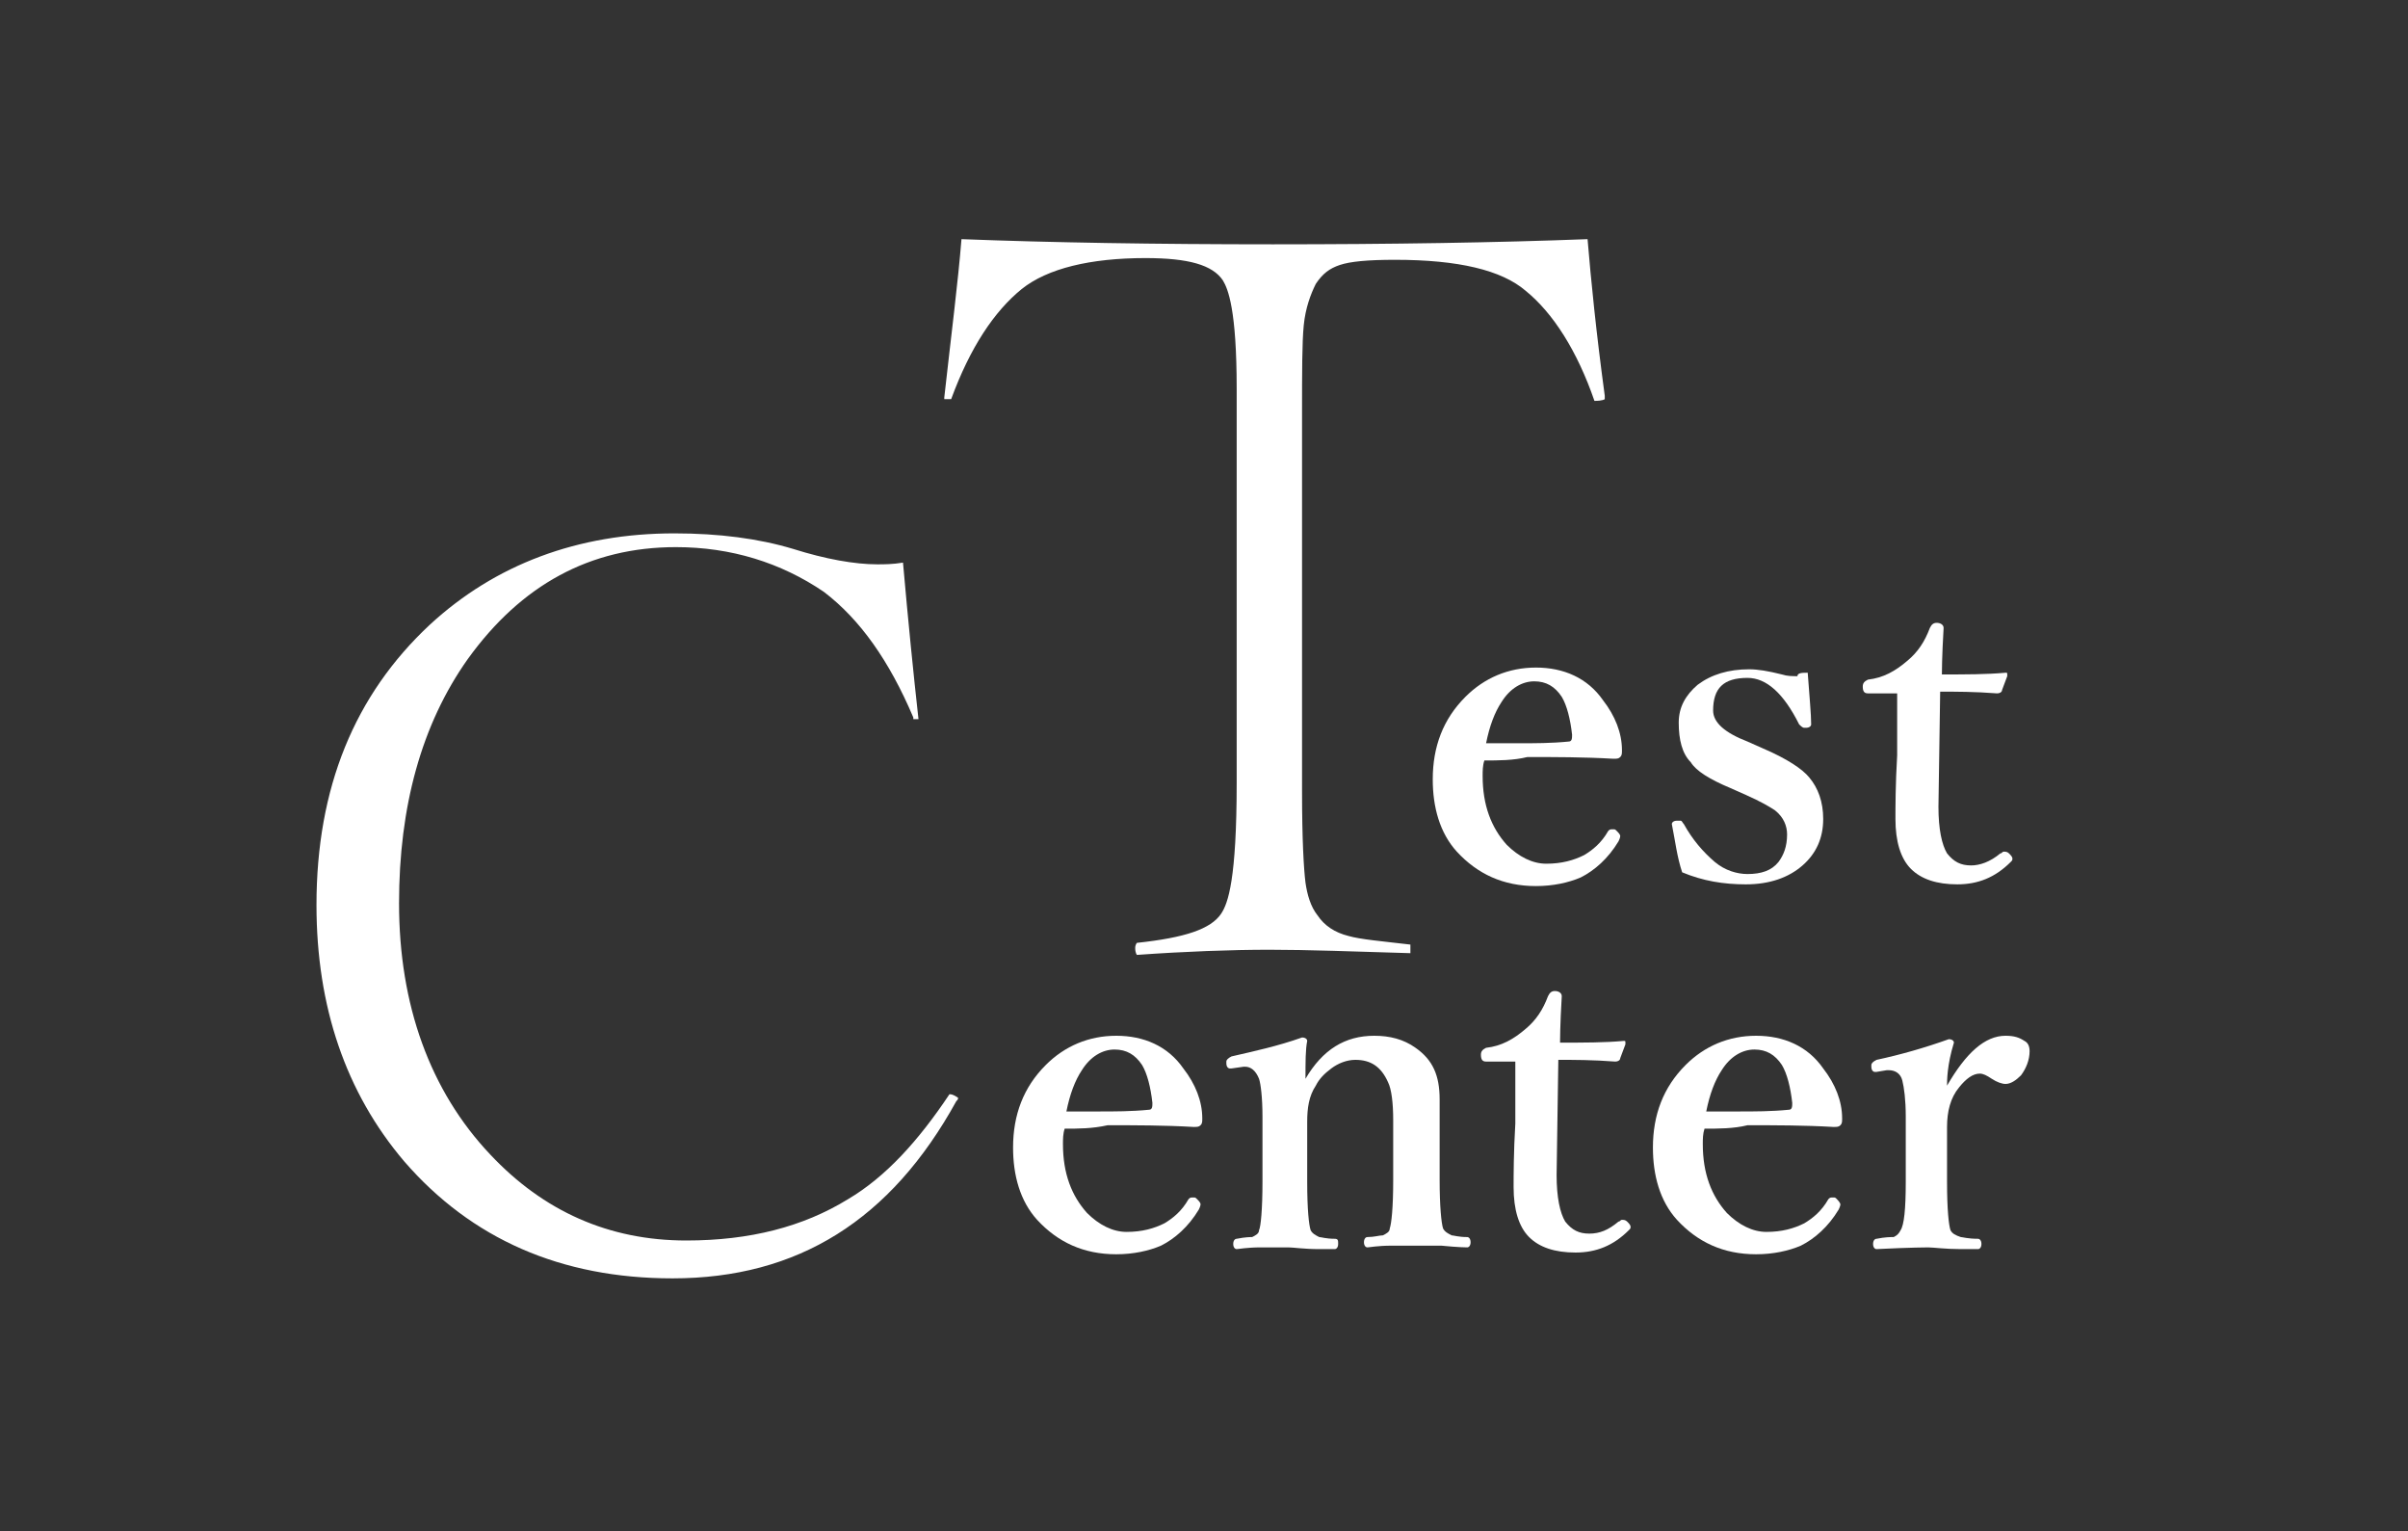 <?xml version="1.0" encoding="utf-8"?>
<!-- Generator: Adobe Illustrator 27.2.0, SVG Export Plug-In . SVG Version: 6.00 Build 0)  -->
<svg version="1.1" id="レイヤー_1" xmlns="http://www.w3.org/2000/svg" xmlns:xlink="http://www.w3.org/1999/xlink" x="0px"
	 y="0px" viewBox="0 0 140 89" style="enable-background:new 0 0 140 89;" xml:space="preserve">
<rect x="0" y="0" width="140" height="89" fill="#333333" stroke="none"/>
<style type="text/css">
	.st0{fill:#FFFFFF;}
</style>
<path class="st0" d="M88.7,16.9c1.6,1.3,3,3.5,4,6.4c0.5,0,0.6-0.1,0.6-0.1V23c-0.5-3.7-0.8-6.7-1-9.1c-5.2,0.2-11.4,0.3-18.3,0.3
	c-6.8,0-12.9-0.1-18.1-0.3c-0.2,2.5-0.6,5.6-1,9.2v0.1c0,0,0.1,0,0.4,0c1.1-3,2.5-5.1,4.1-6.4c1.5-1.2,4-1.8,7.2-1.8
	c2.5,0,3.9,0.4,4.5,1.3c0.3,0.5,0.8,1.7,0.8,6.3v22.9c0,5.6-0.5,7-0.9,7.6c-0.6,0.9-2.1,1.4-4.9,1.7c0,0-0.1,0.1-0.1,0.3
	c0,0.3,0.1,0.4,0.1,0.4c2.8-0.2,5.5-0.3,7.7-0.3s4.9,0.1,8.2,0.2c0,0,0-0.1,0-0.3s0-0.2,0-0.2c-1.7-0.2-2.9-0.3-3.6-0.5
	c-0.8-0.2-1.4-0.6-1.8-1.2c-0.4-0.5-0.6-1.2-0.7-1.9c-0.1-0.8-0.2-2.5-0.2-5.3V24.1c0-2.5,0-4.2,0.1-5.2s0.4-1.8,0.7-2.4
	c0.4-0.6,0.8-0.9,1.4-1.1c0.6-0.2,1.6-0.3,3.2-0.3C84.8,15.1,87.3,15.7,88.7,16.9z"/>
<path class="st0" d="M86.3,44.2c-0.1,0.3-0.1,0.6-0.1,0.9c0,1.7,0.5,3,1.4,4c0.7,0.7,1.5,1.1,2.3,1.1c0.9,0,1.6-0.2,2.2-0.5
	c0.5-0.3,1-0.7,1.4-1.4c0.1-0.1,0.1-0.1,0.3-0.1c0.1,0,0.1,0,0.2,0.1s0.2,0.2,0.2,0.3c0,0,0,0.1-0.1,0.3c-0.6,1-1.4,1.7-2.2,2.1
	c-0.7,0.3-1.6,0.5-2.6,0.5c-1.9,0-3.4-0.7-4.6-2c-1-1.1-1.4-2.6-1.4-4.2c0-1.9,0.6-3.5,1.9-4.8c1.1-1.1,2.5-1.7,4.1-1.7
	s3,0.6,3.9,1.9c0.7,0.9,1.1,1.9,1.1,2.9c0,0.2,0,0.3-0.1,0.4c-0.1,0.1-0.2,0.1-0.4,0.1c-1.7-0.1-3.4-0.1-5-0.1
	C88,44.2,87.1,44.2,86.3,44.2z M86.4,43.2c0.9,0,1.5,0,1.9,0c0.9,0,1.9,0,2.9-0.1c0.2,0,0.2-0.2,0.2-0.4c-0.1-0.9-0.3-1.7-0.6-2.2
	c-0.4-0.6-0.9-0.9-1.6-0.9s-1.4,0.4-1.9,1.2C86.9,41.4,86.6,42.2,86.4,43.2z"/>
<path class="st0" d="M105.1,39.1c0.1,1.4,0.2,2.4,0.2,3c0,0.1-0.1,0.2-0.3,0.2h-0.1c-0.1,0-0.2-0.1-0.3-0.2c-0.9-1.8-1.9-2.7-3-2.7
	c-1.4,0-2,0.6-2,1.9c0,0.7,0.7,1.3,2,1.8l0.9,0.4c1.4,0.6,2.3,1.2,2.7,1.7c0.5,0.6,0.8,1.4,0.8,2.4c0,1.1-0.4,2-1.2,2.7
	c-0.8,0.7-1.9,1.1-3.3,1.1c-1.3,0-2.5-0.2-3.7-0.7c-0.3-0.9-0.4-1.8-0.6-2.8c0-0.1,0.1-0.2,0.3-0.2c0.1,0,0.1,0,0.2,0
	s0.1,0.1,0.2,0.2c0.5,0.9,1.1,1.6,1.8,2.2c0.6,0.5,1.3,0.7,1.9,0.7c0.8,0,1.4-0.2,1.8-0.7c0.3-0.4,0.5-0.9,0.5-1.6
	c0-0.5-0.2-1-0.7-1.4c-0.3-0.2-0.8-0.5-1.7-0.9l-0.9-0.4c-1.2-0.5-2-1-2.3-1.5c-0.5-0.5-0.7-1.3-0.7-2.3c0-0.9,0.4-1.6,1.1-2.2
	c0.8-0.6,1.8-0.9,3-0.9c0.5,0,1.1,0.1,1.9,0.3c0.3,0.1,0.6,0.1,0.9,0.1C104.5,39.1,104.8,39.1,105.1,39.1z"/>
<path class="st0" d="M110.3,40.3h-1.7c-0.2,0-0.3-0.1-0.3-0.4c0-0.2,0.1-0.3,0.3-0.4c0.9-0.1,1.6-0.5,2.3-1.1c0.6-0.5,1-1.1,1.3-1.9
	c0.1-0.2,0.2-0.3,0.4-0.3c0.2,0,0.4,0.1,0.4,0.3c-0.1,1.7-0.1,2.6-0.1,2.7c1.4,0,2.6,0,3.7-0.1c0.1,0,0.1,0,0.1,0.1c0,0,0,0,0,0.1
	l-0.3,0.8c0,0.1-0.1,0.2-0.3,0.2c-1.3-0.1-2.4-0.1-3.3-0.1l-0.1,6.7c0,1.3,0.2,2.2,0.5,2.7c0.4,0.5,0.8,0.7,1.4,0.7
	c0.5,0,1.1-0.2,1.7-0.7c0.1,0,0.1-0.1,0.2-0.1s0.2,0,0.3,0.1c0.1,0.1,0.2,0.2,0.2,0.3s0,0.1-0.1,0.2c-0.9,0.9-1.9,1.3-3.1,1.3
	s-2.1-0.3-2.7-0.9c-0.6-0.6-0.9-1.6-0.9-2.9c0-0.7,0-2,0.1-3.7V40.3z"/>
<path class="st0" d="M55.7,63.8L55.7,63.8c-0.3-0.2-0.4-0.2-0.5-0.2c-1.8,2.7-3.7,4.8-5.9,6.1c-2.6,1.6-5.7,2.4-9.4,2.4
	c-4.5,0-8.3-1.7-11.4-5c-3.5-3.7-5.3-8.7-5.3-14.6c0-5.6,1.3-10.4,4-14.2c3.1-4.3,7.1-6.5,12.1-6.5c3.2,0,6.1,0.9,8.6,2.6
	c2.1,1.6,3.8,4,5.2,7.3v0.1c0.1,0,0.2,0,0.3,0c-0.3-2.7-0.6-5.7-0.9-9.1c-0.6,0.1-1.1,0.1-1.5,0.1c-1.3,0-3-0.3-4.9-0.9
	c-2-0.6-4.3-0.9-6.9-0.9c-5.6,0-10.4,1.8-14.2,5.3c-4.4,4.1-6.6,9.5-6.6,16.3c0,5.9,1.7,10.9,5.1,14.9c3.9,4.5,9.1,6.8,15.6,6.8
	c7.3,0,12.7-3.4,16.5-10.3C55.7,63.9,55.7,63.9,55.7,63.8z"/>
<path class="st0" d="M61.9,65.6c-0.1,0.3-0.1,0.6-0.1,0.9c0,1.7,0.5,3,1.4,4c0.7,0.7,1.5,1.1,2.3,1.1c0.9,0,1.6-0.2,2.2-0.5
	c0.5-0.3,1-0.7,1.4-1.4c0.1-0.1,0.1-0.1,0.3-0.1c0.1,0,0.1,0,0.2,0.1s0.2,0.2,0.2,0.3c0,0,0,0.1-0.1,0.3c-0.6,1-1.4,1.7-2.2,2.1
	c-0.7,0.3-1.6,0.5-2.6,0.5c-1.9,0-3.4-0.7-4.6-2c-1-1.1-1.4-2.6-1.4-4.2c0-1.9,0.6-3.5,1.9-4.8c1.1-1.1,2.5-1.7,4.1-1.7
	s3,0.6,3.9,1.9c0.7,0.9,1.1,1.9,1.1,2.9c0,0.2,0,0.3-0.1,0.4s-0.2,0.1-0.4,0.1c-1.7-0.1-3.4-0.1-5-0.1
	C63.5,65.6,62.7,65.6,61.9,65.6z M62,64.6c0.9,0,1.5,0,1.9,0c0.9,0,1.9,0,2.9-0.1c0.2,0,0.2-0.2,0.2-0.4c-0.1-0.9-0.3-1.7-0.6-2.2
	C66,61.3,65.5,61,64.8,61s-1.4,0.4-1.9,1.2C62.5,62.8,62.2,63.6,62,64.6z"/>
<path class="st0" d="M75.9,62.7c1-1.7,2.3-2.5,4-2.5c0.9,0,1.7,0.2,2.4,0.7c1,0.7,1.4,1.6,1.4,3v2.9v1.8c0,1.5,0.1,2.5,0.2,2.8
	c0.1,0.2,0.3,0.3,0.5,0.4c0.1,0,0.4,0.1,0.9,0.1c0.1,0,0.2,0.1,0.2,0.3c0,0.2-0.1,0.3-0.2,0.3c0,0-0.5,0-1.5-0.1c-0.5,0-1,0-1.3,0
	c-0.4,0-0.9,0-1.6,0c-0.8,0-1.3,0.1-1.4,0.1s-0.2-0.1-0.2-0.3c0-0.2,0.1-0.3,0.2-0.3c0.4,0,0.7-0.1,0.9-0.1c0.2-0.1,0.4-0.2,0.4-0.4
	c0.1-0.3,0.2-1.2,0.2-2.8v-3.5c0-1-0.1-1.8-0.3-2.2c-0.4-0.9-1-1.3-1.9-1.3c-0.5,0-1,0.2-1.4,0.5s-0.7,0.6-0.9,1
	c-0.4,0.6-0.5,1.3-0.5,2.1v3.5c0,1.6,0.1,2.5,0.2,2.8c0.1,0.2,0.3,0.3,0.5,0.4c0.1,0,0.4,0.1,0.9,0.1c0.2,0,0.2,0.1,0.2,0.3
	c0,0.2-0.1,0.3-0.2,0.3c-0.2,0-0.5,0-0.9,0c-0.9,0-1.5-0.1-1.8-0.1c-0.4,0-0.9,0-1.6,0c-0.8,0-1.3,0.1-1.4,0.1s-0.2-0.1-0.2-0.3
	c0-0.2,0.1-0.3,0.2-0.3c0.5-0.1,0.8-0.1,0.9-0.1c0.2-0.1,0.4-0.2,0.4-0.4c0.1-0.2,0.2-1.2,0.2-2.8v-3.8c0-1.1-0.1-1.9-0.2-2.2
	C73,62.2,72.7,62,72.4,62h-0.1l-0.7,0.1c-0.1,0-0.1,0-0.1,0c-0.1,0-0.2-0.1-0.2-0.3v-0.1c0-0.1,0.1-0.2,0.3-0.3
	c1.3-0.3,2.7-0.6,4.1-1.1c0.2,0,0.3,0.1,0.3,0.2C75.9,61,75.9,61.7,75.9,62.7z"/>
<path class="st0" d="M88.1,61.7h-1.7c-0.2,0-0.3-0.1-0.3-0.4c0-0.2,0.1-0.3,0.3-0.4c0.9-0.1,1.6-0.5,2.3-1.1c0.6-0.5,1-1.1,1.3-1.9
	c0.1-0.2,0.2-0.3,0.4-0.3c0.2,0,0.4,0.1,0.4,0.3c-0.1,1.7-0.1,2.6-0.1,2.7c1.4,0,2.6,0,3.7-0.1c0.1,0,0.1,0,0.1,0.1c0,0,0,0,0,0.1
	l-0.3,0.8c0,0.1-0.1,0.2-0.3,0.2c-1.3-0.1-2.4-0.1-3.3-0.1l-0.1,6.7c0,1.3,0.2,2.2,0.5,2.7c0.4,0.5,0.8,0.7,1.4,0.7s1.1-0.2,1.7-0.7
	c0.1,0,0.1-0.1,0.2-0.1s0.2,0,0.3,0.1c0.1,0.1,0.2,0.2,0.2,0.3c0,0.1,0,0.1-0.1,0.2c-0.9,0.9-1.9,1.3-3.1,1.3s-2.1-0.3-2.7-0.9
	S88,70.3,88,69c0-0.7,0-2,0.1-3.7V61.7z"/>
<path class="st0" d="M99.1,65.6C99,65.9,99,66.2,99,66.5c0,1.7,0.5,3,1.4,4c0.7,0.7,1.5,1.1,2.3,1.1c0.9,0,1.6-0.2,2.2-0.5
	c0.5-0.3,1-0.7,1.4-1.4c0.1-0.1,0.1-0.1,0.3-0.1c0.1,0,0.1,0,0.2,0.1C107,69.9,107,70,107,70s0,0.1-0.1,0.3c-0.6,1-1.4,1.7-2.2,2.1
	c-0.7,0.3-1.6,0.5-2.6,0.5c-1.9,0-3.4-0.7-4.6-2c-1-1.1-1.4-2.6-1.4-4.2c0-1.9,0.6-3.5,1.9-4.8c1.1-1.1,2.5-1.7,4.1-1.7
	s3,0.6,3.9,1.9c0.7,0.9,1.1,1.9,1.1,2.9c0,0.2,0,0.3-0.1,0.4s-0.2,0.1-0.4,0.1c-1.7-0.1-3.4-0.1-5-0.1
	C100.8,65.6,99.9,65.6,99.1,65.6z M99.2,64.6c0.9,0,1.5,0,1.9,0c0.9,0,1.9,0,2.9-0.1c0.2,0,0.2-0.2,0.2-0.4
	c-0.1-0.9-0.3-1.7-0.6-2.2c-0.4-0.6-0.9-0.9-1.6-0.9s-1.4,0.4-1.9,1.2C99.7,62.8,99.4,63.6,99.2,64.6z"/>
<path class="st0" d="M113.2,63.1c1.1-1.9,2.2-2.9,3.4-2.9c0.5,0,0.8,0.1,1.1,0.3c0.2,0.1,0.3,0.3,0.3,0.6c0,0.5-0.2,1-0.5,1.4
	c-0.3,0.3-0.6,0.5-0.9,0.5c-0.2,0-0.5-0.1-0.8-0.3s-0.5-0.3-0.7-0.3c-0.4,0-0.8,0.3-1.2,0.8c-0.5,0.6-0.7,1.4-0.7,2.3v3.2
	c0,1.6,0.1,2.5,0.2,2.8c0.1,0.2,0.3,0.3,0.6,0.4c0.1,0,0.4,0.1,1,0.1c0.1,0,0.2,0.1,0.2,0.3c0,0.2-0.1,0.3-0.2,0.3c-0.2,0-0.6,0-1,0
	c-0.9,0-1.6-0.1-1.9-0.1c0,0-1,0-3,0.1c-0.1,0-0.2-0.1-0.2-0.3c0-0.2,0.1-0.3,0.2-0.3c0.5-0.1,0.8-0.1,1-0.1
	c0.2-0.1,0.3-0.2,0.4-0.4c0.2-0.3,0.3-1.2,0.3-2.8v-3.8c0-1-0.1-1.7-0.2-2.1c-0.1-0.4-0.4-0.6-0.8-0.6h-0.1l-0.6,0.1
	c-0.1,0-0.1,0-0.1,0c-0.1,0-0.2-0.1-0.2-0.3v-0.1c0-0.1,0.1-0.2,0.3-0.3c1.4-0.3,2.8-0.7,4.2-1.2c0.2,0,0.3,0.1,0.3,0.2
	C113.2,61.9,113.2,62.8,113.2,63.1z"/>
</svg>
